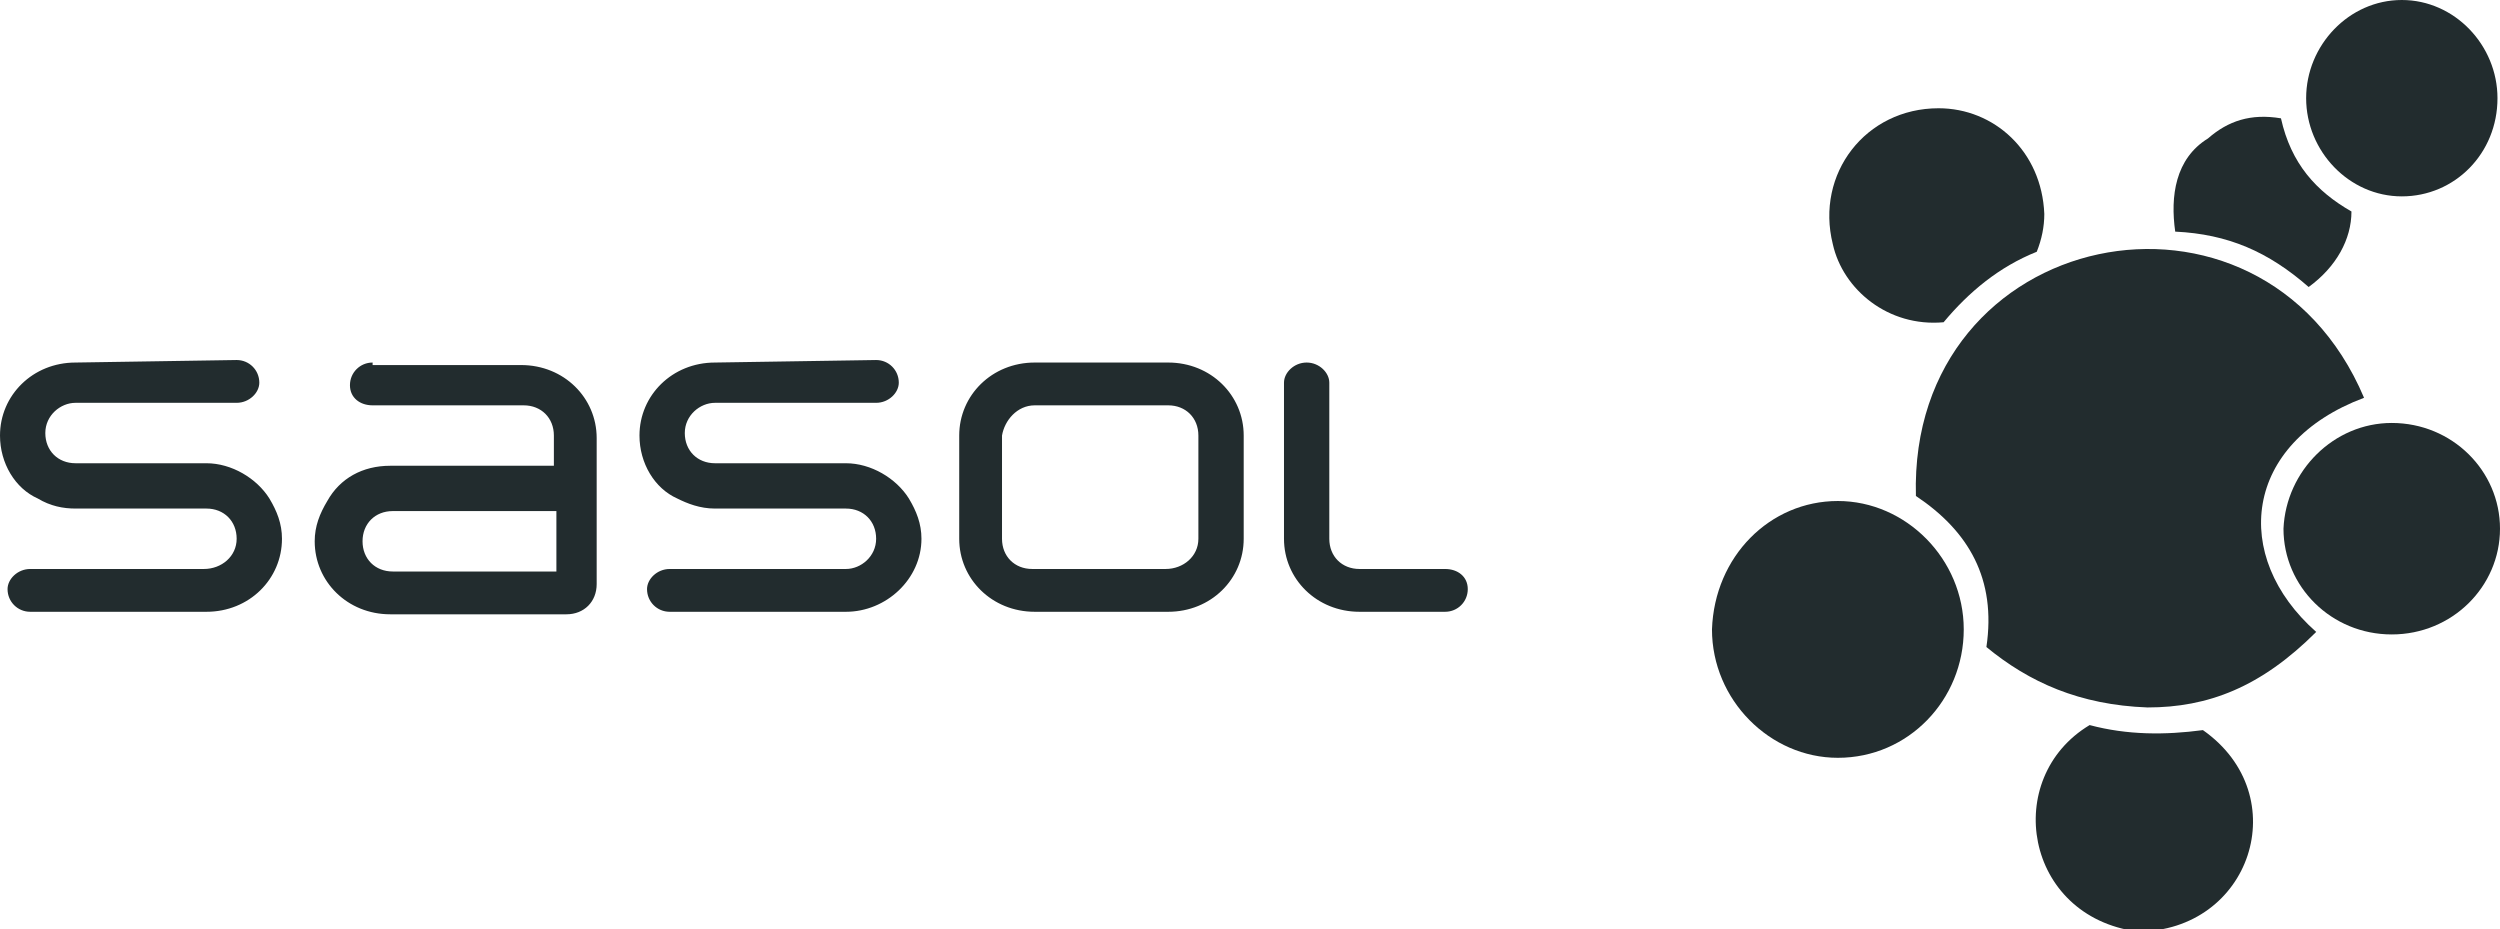<?xml version="1.0" encoding="utf-8"?>
<!-- Generator: Adobe Illustrator 27.1.1, SVG Export Plug-In . SVG Version: 6.00 Build 0)  -->
<svg version="1.1" id="Layer_1" xmlns="http://www.w3.org/2000/svg" xmlns:xlink="http://www.w3.org/1999/xlink" x="0px" y="0px"
	 viewBox="0 0 99.3 36.9" style="enable-background:new 0 0 99.3 36.9;" xml:space="preserve">
<style type="text/css">
	.st0{fill:#222C2E;}
	.st1{fill-rule:evenodd;clip-rule:evenodd;fill:#222C2E;}
</style>
<g>
	<path class="st0" d="M3,14.4c-1.7,0-3,1.3-3,2.9c0,1.1,0.6,2.1,1.5,2.5C2,20.1,2.5,20.2,3,20.2h5.2c0.7,0,1.2,0.5,1.2,1.2
		c0,0.7-0.6,1.2-1.3,1.2H1.2c-0.5,0-0.9,0.4-0.9,0.8c0,0.5,0.4,0.9,0.9,0.9h7c1.7,0,3-1.3,3-2.9c0-0.6-0.2-1.1-0.5-1.6
		c-0.5-0.8-1.5-1.4-2.5-1.4H3c-0.7,0-1.2-0.5-1.2-1.2s0.6-1.2,1.2-1.2h6.4c0.5,0,0.9-0.4,0.9-0.8c0-0.5-0.4-0.9-0.9-0.9L3,14.4z
		 M14.8,14.4c-0.5,0-0.9,0.4-0.9,0.9c0,0.5,0.4,0.8,0.9,0.8h6c0.7,0,1.2,0.5,1.2,1.2v1.2h-6.5c-1.1,0-2,0.5-2.5,1.4
		c-0.3,0.5-0.5,1-0.5,1.6c0,1.6,1.3,2.9,3,2.9h7c0.7,0,1.2-0.5,1.2-1.2v-5.8c0-1.6-1.3-2.9-3-2.9H14.8z M28.4,14.4
		c-1.7,0-3,1.3-3,2.9c0,1.1,0.6,2.1,1.5,2.5c0.4,0.2,0.9,0.4,1.5,0.4h5.2c0.7,0,1.2,0.5,1.2,1.2c0,0.7-0.6,1.2-1.2,1.2h-7
		c-0.5,0-0.9,0.4-0.9,0.8c0,0.5,0.4,0.9,0.9,0.9h7c1.6,0,3-1.3,3-2.9c0-0.6-0.2-1.1-0.5-1.6c-0.5-0.8-1.5-1.4-2.5-1.4h-5.2
		c-0.7,0-1.2-0.5-1.2-1.2s0.6-1.2,1.2-1.2h6.4c0.5,0,0.9-0.4,0.9-0.8c0-0.5-0.4-0.9-0.9-0.9L28.4,14.4z M41.1,14.4
		c-1.7,0-3,1.3-3,2.9v4.1c0,1.6,1.3,2.9,3,2.9h5.3c1.7,0,3-1.3,3-2.9v-4.1c0-1.6-1.3-2.9-3-2.9H41.1z M51.9,14.4
		c-0.5,0-0.9,0.4-0.9,0.8v6.2c0,1.6,1.3,2.9,3,2.9h3.4c0.5,0,0.9-0.4,0.9-0.9c0-0.5-0.4-0.8-0.9-0.8h-3.4c-0.7,0-1.2-0.5-1.2-1.2
		v-6.2C52.8,14.8,52.4,14.4,51.9,14.4z M41.1,16.1h5.3c0.7,0,1.2,0.5,1.2,1.2l0,4.1c0,0.7-0.6,1.2-1.3,1.2h-5.3
		c-0.7,0-1.2-0.5-1.2-1.2v-4.1C39.9,16.7,40.4,16.1,41.1,16.1z M15.6,20.3h6.5v2.4h-6.5c-0.7,0-1.2-0.5-1.2-1.2
		C14.4,20.8,14.9,20.3,15.6,20.3z"/>
	<path class="st1" d="M95.4,0c2.1,0,3.8,1.8,3.8,3.9c0,2.2-1.7,3.9-3.8,3.9S91.6,6,91.6,3.9C91.6,1.8,93.3,0,95.4,0z"/>
	<path class="st1" d="M95,16.8c2.4,0,4.3,1.9,4.3,4.2c0,2.3-1.9,4.2-4.3,4.2c-2.4,0-4.3-1.9-4.3-4.2C90.8,18.7,92.7,16.8,95,16.8z"
		/>
	<path class="st1" d="M73,19.9c2.7,0,5,2.3,5,5.1c0,2.8-2.2,5.1-5,5.1c-2.7,0-5-2.3-5-5.1C68.1,22.1,70.3,19.9,73,19.9z"/>
	<path class="st1" d="M77,4.3c2.2,0,4.1,1.7,4.2,4.2c0,0.5-0.1,1-0.3,1.5c-1.5,0.6-2.7,1.6-3.7,2.8c-2.2,0.2-4-1.3-4.4-3.1
		C72.1,6.9,74.1,4.3,77,4.3z"/>
	<path class="st1" d="M90.6,4.7C91,6.5,92,7.6,93.4,8.4c0,1.1-0.6,2.2-1.7,3c-1.6-1.4-3.2-2.1-5.3-2.2c-0.2-1.4,0-2.9,1.3-3.7
		C88.5,4.8,89.4,4.5,90.6,4.7z"/>
	<path class="st1" d="M76.1,19.7C75.8,9,89.8,6.1,93.9,15.8c-4.8,1.8-5.3,6.3-1.9,9.3c-2.2,2.2-4.3,3-6.7,3c-2.7-0.1-4.7-1-6.4-2.4
		C79.3,23,78.2,21.1,76.1,19.7z"/>
	<path class="st1" d="M83,28.8c1.5,0.4,3,0.4,4.5,0.2c3.7,2.6,1.9,8-2.6,8C80.4,36.4,79.5,30.9,83,28.8z"/>
</g>
</svg>
